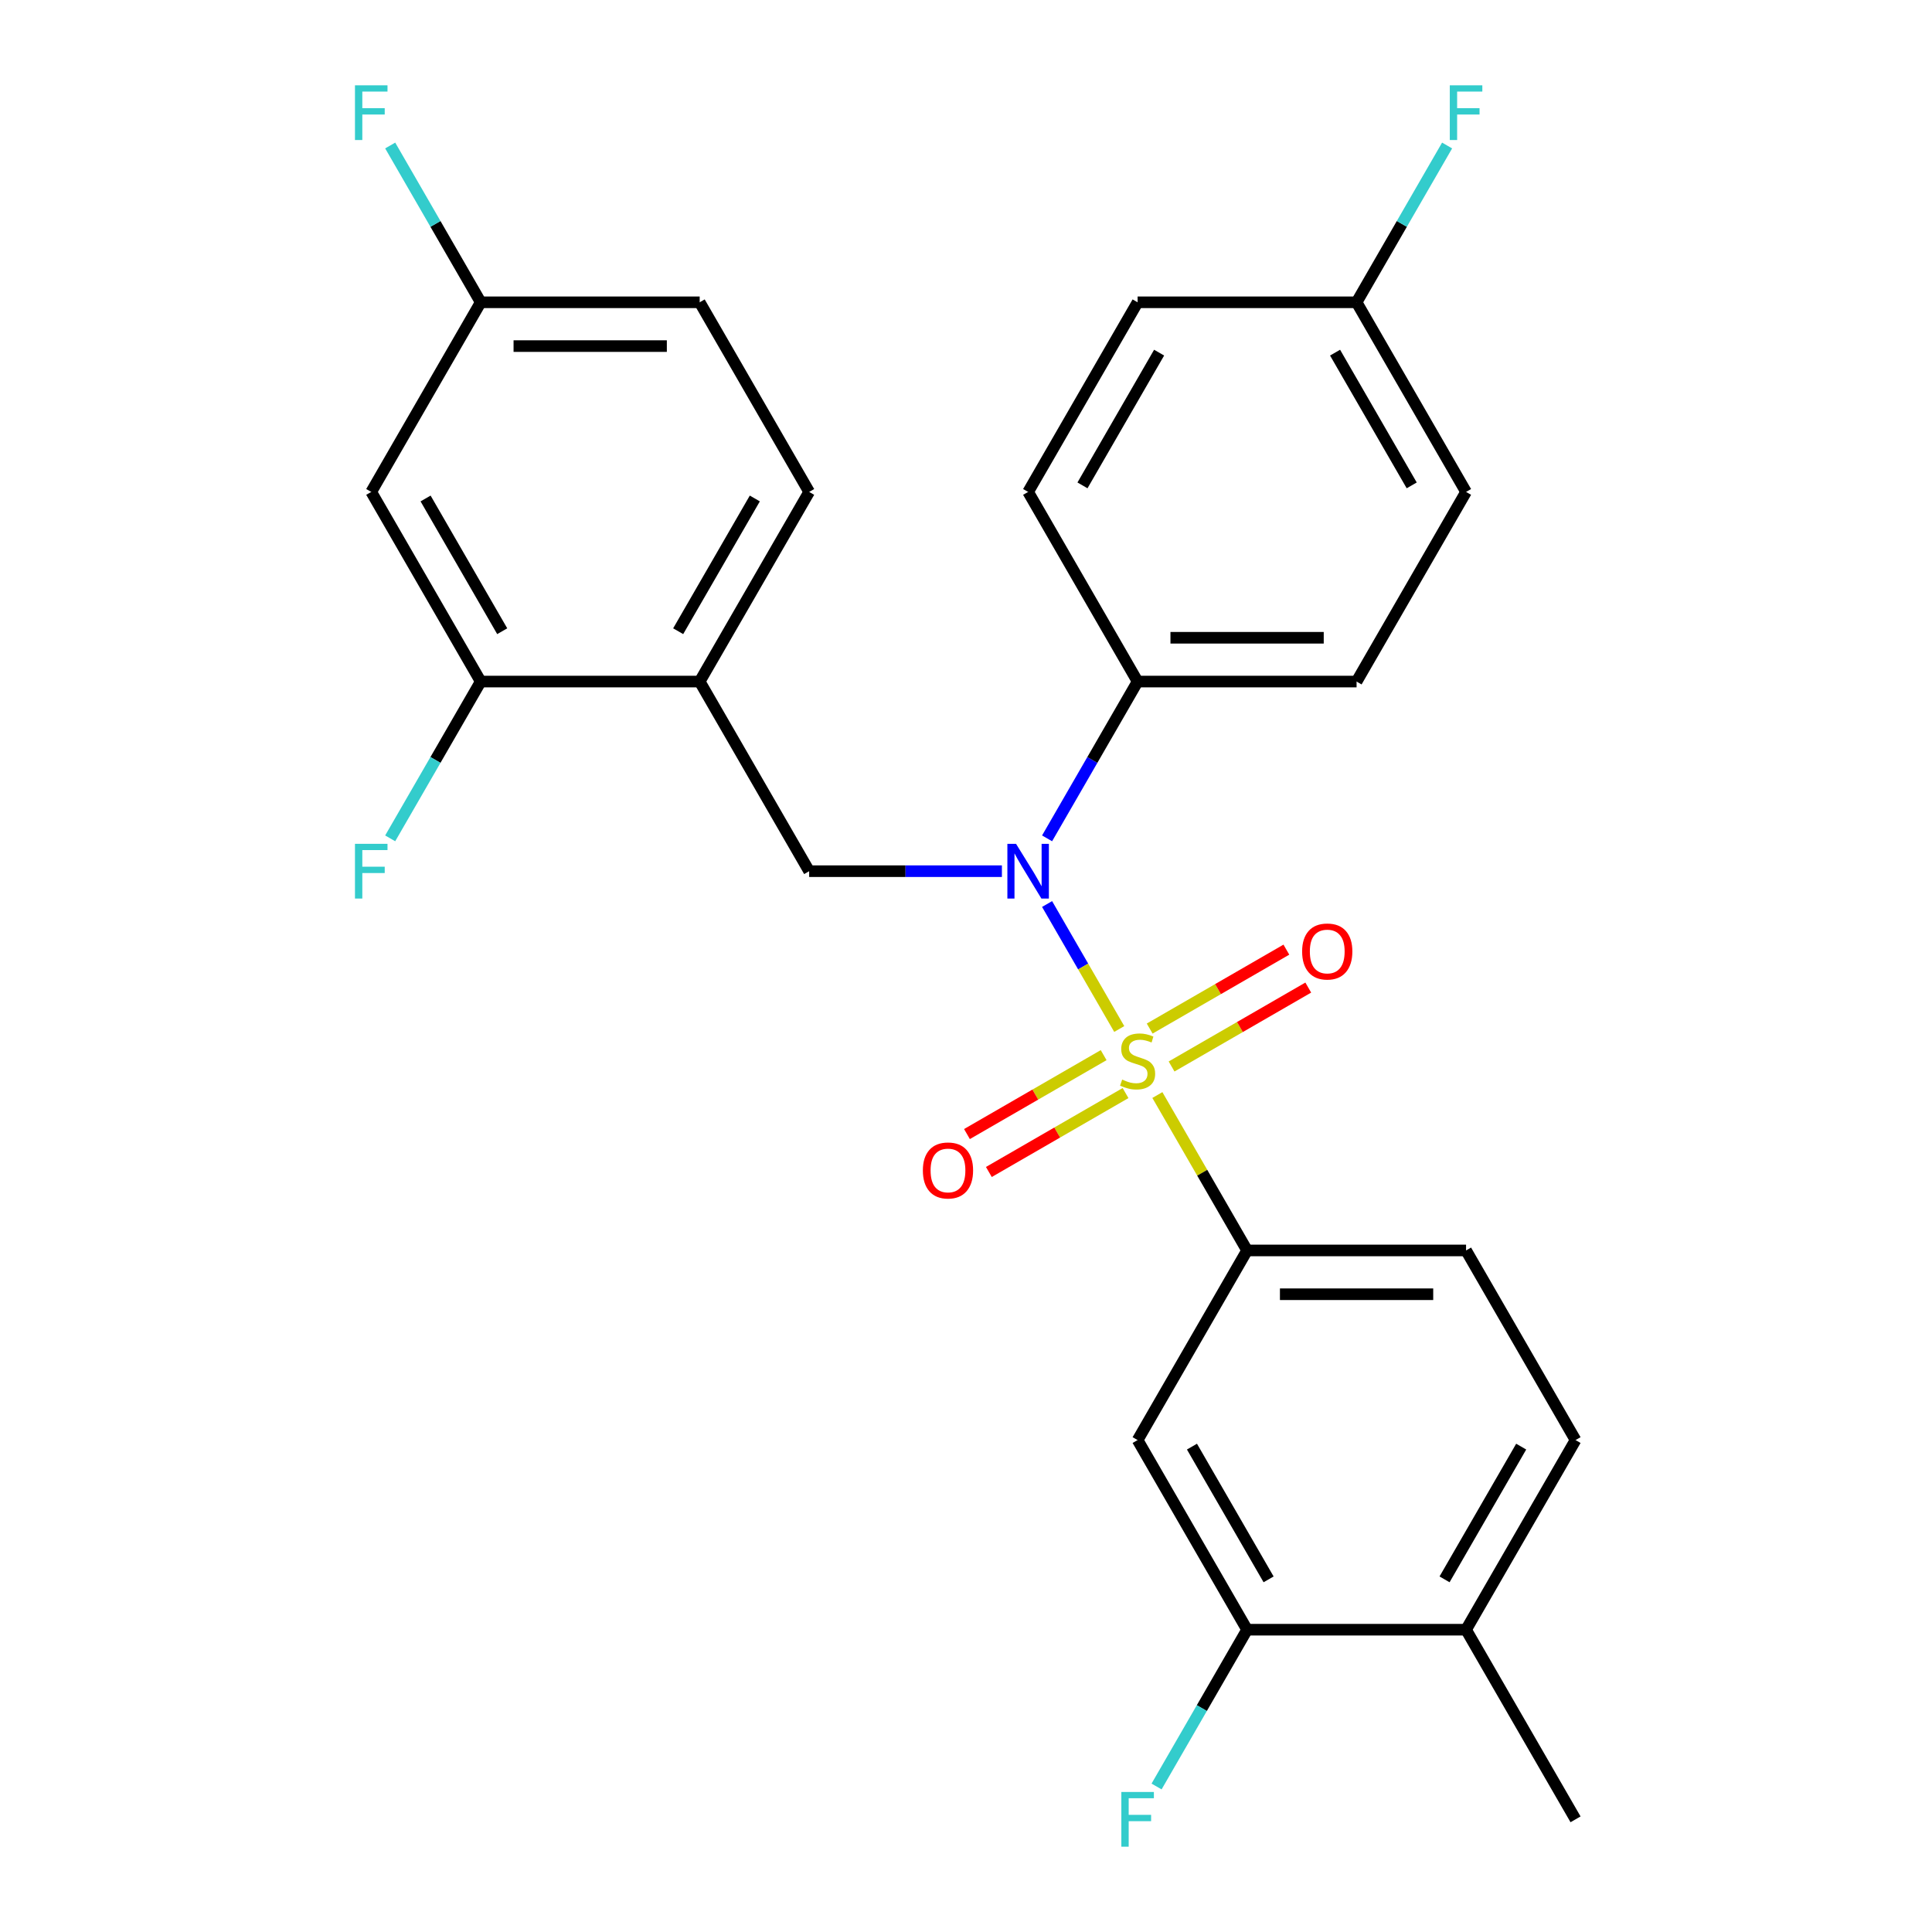 <?xml version='1.0' encoding='iso-8859-1'?>
<svg version='1.1' baseProfile='full'
              xmlns='http://www.w3.org/2000/svg'
                      xmlns:rdkit='http://www.rdkit.org/xml'
                      xmlns:xlink='http://www.w3.org/1999/xlink'
                  xml:space='preserve'
width='1000px' height='1000px' viewBox='0 0 1000 1000'>
<!-- END OF HEADER -->
<rect style='opacity:1.0;fill:#FFFFFF;stroke:none' width='1000' height='1000' x='0' y='0'> </rect>
<path class='bond-0' d='M 418.822,450.924 L 362.154,352.772' style='fill:none;fill-rule:evenodd;stroke:#000000;stroke-width:6px;stroke-linecap:butt;stroke-linejoin:miter;stroke-opacity:1' />
<path class='bond-1' d='M 418.822,450.924 L 468.704,450.924' style='fill:none;fill-rule:evenodd;stroke:#000000;stroke-width:6px;stroke-linecap:butt;stroke-linejoin:miter;stroke-opacity:1' />
<path class='bond-1' d='M 468.704,450.924 L 518.585,450.924' style='fill:none;fill-rule:evenodd;stroke:#0000FF;stroke-width:6px;stroke-linecap:butt;stroke-linejoin:miter;stroke-opacity:1' />
<path class='bond-2' d='M 541.969,433.931 L 565.398,393.352' style='fill:none;fill-rule:evenodd;stroke:#0000FF;stroke-width:6px;stroke-linecap:butt;stroke-linejoin:miter;stroke-opacity:1' />
<path class='bond-2' d='M 565.398,393.352 L 588.826,352.772' style='fill:none;fill-rule:evenodd;stroke:#000000;stroke-width:6px;stroke-linecap:butt;stroke-linejoin:miter;stroke-opacity:1' />
<path class='bond-3' d='M 541.969,467.918 L 560.645,500.265' style='fill:none;fill-rule:evenodd;stroke:#0000FF;stroke-width:6px;stroke-linecap:butt;stroke-linejoin:miter;stroke-opacity:1' />
<path class='bond-3' d='M 560.645,500.265 L 579.321,532.613' style='fill:none;fill-rule:evenodd;stroke:#CCCC00;stroke-width:6px;stroke-linecap:butt;stroke-linejoin:miter;stroke-opacity:1' />
<path class='bond-4' d='M 815.498,745.379 L 758.83,843.531' style='fill:none;fill-rule:evenodd;stroke:#000000;stroke-width:6px;stroke-linecap:butt;stroke-linejoin:miter;stroke-opacity:1' />
<path class='bond-4' d='M 787.367,748.768 L 747.7,817.475' style='fill:none;fill-rule:evenodd;stroke:#000000;stroke-width:6px;stroke-linecap:butt;stroke-linejoin:miter;stroke-opacity:1' />
<path class='bond-5' d='M 815.498,745.379 L 758.83,647.228' style='fill:none;fill-rule:evenodd;stroke:#000000;stroke-width:6px;stroke-linecap:butt;stroke-linejoin:miter;stroke-opacity:1' />
<path class='bond-6' d='M 606.406,552.013 L 641.781,531.589' style='fill:none;fill-rule:evenodd;stroke:#CCCC00;stroke-width:6px;stroke-linecap:butt;stroke-linejoin:miter;stroke-opacity:1' />
<path class='bond-6' d='M 641.781,531.589 L 677.155,511.166' style='fill:none;fill-rule:evenodd;stroke:#FF0000;stroke-width:6px;stroke-linecap:butt;stroke-linejoin:miter;stroke-opacity:1' />
<path class='bond-6' d='M 595.073,532.382 L 630.447,511.959' style='fill:none;fill-rule:evenodd;stroke:#CCCC00;stroke-width:6px;stroke-linecap:butt;stroke-linejoin:miter;stroke-opacity:1' />
<path class='bond-6' d='M 630.447,511.959 L 665.822,491.536' style='fill:none;fill-rule:evenodd;stroke:#FF0000;stroke-width:6px;stroke-linecap:butt;stroke-linejoin:miter;stroke-opacity:1' />
<path class='bond-7' d='M 571.246,546.139 L 535.872,566.562' style='fill:none;fill-rule:evenodd;stroke:#CCCC00;stroke-width:6px;stroke-linecap:butt;stroke-linejoin:miter;stroke-opacity:1' />
<path class='bond-7' d='M 535.872,566.562 L 500.497,586.986' style='fill:none;fill-rule:evenodd;stroke:#FF0000;stroke-width:6px;stroke-linecap:butt;stroke-linejoin:miter;stroke-opacity:1' />
<path class='bond-7' d='M 582.58,565.769 L 547.205,586.193' style='fill:none;fill-rule:evenodd;stroke:#CCCC00;stroke-width:6px;stroke-linecap:butt;stroke-linejoin:miter;stroke-opacity:1' />
<path class='bond-7' d='M 547.205,586.193 L 511.831,606.616' style='fill:none;fill-rule:evenodd;stroke:#FF0000;stroke-width:6px;stroke-linecap:butt;stroke-linejoin:miter;stroke-opacity:1' />
<path class='bond-8' d='M 599.053,566.789 L 622.274,607.008' style='fill:none;fill-rule:evenodd;stroke:#CCCC00;stroke-width:6px;stroke-linecap:butt;stroke-linejoin:miter;stroke-opacity:1' />
<path class='bond-8' d='M 622.274,607.008 L 645.494,647.228' style='fill:none;fill-rule:evenodd;stroke:#000000;stroke-width:6px;stroke-linecap:butt;stroke-linejoin:miter;stroke-opacity:1' />
<path class='bond-9' d='M 758.83,843.531 L 645.494,843.531' style='fill:none;fill-rule:evenodd;stroke:#000000;stroke-width:6px;stroke-linecap:butt;stroke-linejoin:miter;stroke-opacity:1' />
<path class='bond-10' d='M 758.83,843.531 L 815.498,941.683' style='fill:none;fill-rule:evenodd;stroke:#000000;stroke-width:6px;stroke-linecap:butt;stroke-linejoin:miter;stroke-opacity:1' />
<path class='bond-11' d='M 645.494,843.531 L 588.826,745.379' style='fill:none;fill-rule:evenodd;stroke:#000000;stroke-width:6px;stroke-linecap:butt;stroke-linejoin:miter;stroke-opacity:1' />
<path class='bond-11' d='M 656.624,817.475 L 616.957,748.768' style='fill:none;fill-rule:evenodd;stroke:#000000;stroke-width:6px;stroke-linecap:butt;stroke-linejoin:miter;stroke-opacity:1' />
<path class='bond-12' d='M 645.494,843.531 L 622.066,884.11' style='fill:none;fill-rule:evenodd;stroke:#000000;stroke-width:6px;stroke-linecap:butt;stroke-linejoin:miter;stroke-opacity:1' />
<path class='bond-12' d='M 622.066,884.11 L 598.637,924.689' style='fill:none;fill-rule:evenodd;stroke:#33CCCC;stroke-width:6px;stroke-linecap:butt;stroke-linejoin:miter;stroke-opacity:1' />
<path class='bond-13' d='M 588.826,745.379 L 645.494,647.228' style='fill:none;fill-rule:evenodd;stroke:#000000;stroke-width:6px;stroke-linecap:butt;stroke-linejoin:miter;stroke-opacity:1' />
<path class='bond-14' d='M 588.826,352.772 L 532.158,254.621' style='fill:none;fill-rule:evenodd;stroke:#000000;stroke-width:6px;stroke-linecap:butt;stroke-linejoin:miter;stroke-opacity:1' />
<path class='bond-15' d='M 588.826,352.772 L 702.162,352.772' style='fill:none;fill-rule:evenodd;stroke:#000000;stroke-width:6px;stroke-linecap:butt;stroke-linejoin:miter;stroke-opacity:1' />
<path class='bond-15' d='M 605.827,330.105 L 685.162,330.105' style='fill:none;fill-rule:evenodd;stroke:#000000;stroke-width:6px;stroke-linecap:butt;stroke-linejoin:miter;stroke-opacity:1' />
<path class='bond-16' d='M 702.162,156.469 L 758.83,254.621' style='fill:none;fill-rule:evenodd;stroke:#000000;stroke-width:6px;stroke-linecap:butt;stroke-linejoin:miter;stroke-opacity:1' />
<path class='bond-16' d='M 691.032,182.525 L 730.699,251.232' style='fill:none;fill-rule:evenodd;stroke:#000000;stroke-width:6px;stroke-linecap:butt;stroke-linejoin:miter;stroke-opacity:1' />
<path class='bond-17' d='M 702.162,156.469 L 725.59,115.89' style='fill:none;fill-rule:evenodd;stroke:#000000;stroke-width:6px;stroke-linecap:butt;stroke-linejoin:miter;stroke-opacity:1' />
<path class='bond-17' d='M 725.59,115.89 L 749.019,75.311' style='fill:none;fill-rule:evenodd;stroke:#33CCCC;stroke-width:6px;stroke-linecap:butt;stroke-linejoin:miter;stroke-opacity:1' />
<path class='bond-18' d='M 702.162,156.469 L 588.826,156.469' style='fill:none;fill-rule:evenodd;stroke:#000000;stroke-width:6px;stroke-linecap:butt;stroke-linejoin:miter;stroke-opacity:1' />
<path class='bond-19' d='M 418.822,254.621 L 362.154,352.772' style='fill:none;fill-rule:evenodd;stroke:#000000;stroke-width:6px;stroke-linecap:butt;stroke-linejoin:miter;stroke-opacity:1' />
<path class='bond-19' d='M 390.692,258.01 L 351.024,326.716' style='fill:none;fill-rule:evenodd;stroke:#000000;stroke-width:6px;stroke-linecap:butt;stroke-linejoin:miter;stroke-opacity:1' />
<path class='bond-20' d='M 418.822,254.621 L 362.154,156.469' style='fill:none;fill-rule:evenodd;stroke:#000000;stroke-width:6px;stroke-linecap:butt;stroke-linejoin:miter;stroke-opacity:1' />
<path class='bond-21' d='M 362.154,352.772 L 248.819,352.772' style='fill:none;fill-rule:evenodd;stroke:#000000;stroke-width:6px;stroke-linecap:butt;stroke-linejoin:miter;stroke-opacity:1' />
<path class='bond-22' d='M 362.154,156.469 L 248.819,156.469' style='fill:none;fill-rule:evenodd;stroke:#000000;stroke-width:6px;stroke-linecap:butt;stroke-linejoin:miter;stroke-opacity:1' />
<path class='bond-22' d='M 345.154,179.136 L 265.819,179.136' style='fill:none;fill-rule:evenodd;stroke:#000000;stroke-width:6px;stroke-linecap:butt;stroke-linejoin:miter;stroke-opacity:1' />
<path class='bond-23' d='M 248.819,352.772 L 192.151,254.621' style='fill:none;fill-rule:evenodd;stroke:#000000;stroke-width:6px;stroke-linecap:butt;stroke-linejoin:miter;stroke-opacity:1' />
<path class='bond-23' d='M 259.949,326.716 L 220.281,258.01' style='fill:none;fill-rule:evenodd;stroke:#000000;stroke-width:6px;stroke-linecap:butt;stroke-linejoin:miter;stroke-opacity:1' />
<path class='bond-24' d='M 248.819,352.772 L 225.39,393.352' style='fill:none;fill-rule:evenodd;stroke:#000000;stroke-width:6px;stroke-linecap:butt;stroke-linejoin:miter;stroke-opacity:1' />
<path class='bond-24' d='M 225.39,393.352 L 201.962,433.931' style='fill:none;fill-rule:evenodd;stroke:#33CCCC;stroke-width:6px;stroke-linecap:butt;stroke-linejoin:miter;stroke-opacity:1' />
<path class='bond-25' d='M 248.819,156.469 L 192.151,254.621' style='fill:none;fill-rule:evenodd;stroke:#000000;stroke-width:6px;stroke-linecap:butt;stroke-linejoin:miter;stroke-opacity:1' />
<path class='bond-26' d='M 248.819,156.469 L 225.39,115.89' style='fill:none;fill-rule:evenodd;stroke:#000000;stroke-width:6px;stroke-linecap:butt;stroke-linejoin:miter;stroke-opacity:1' />
<path class='bond-26' d='M 225.39,115.89 L 201.962,75.311' style='fill:none;fill-rule:evenodd;stroke:#33CCCC;stroke-width:6px;stroke-linecap:butt;stroke-linejoin:miter;stroke-opacity:1' />
<path class='bond-27' d='M 532.158,254.621 L 588.826,156.469' style='fill:none;fill-rule:evenodd;stroke:#000000;stroke-width:6px;stroke-linecap:butt;stroke-linejoin:miter;stroke-opacity:1' />
<path class='bond-27' d='M 560.289,251.232 L 599.956,182.525' style='fill:none;fill-rule:evenodd;stroke:#000000;stroke-width:6px;stroke-linecap:butt;stroke-linejoin:miter;stroke-opacity:1' />
<path class='bond-28' d='M 702.162,352.772 L 758.83,254.621' style='fill:none;fill-rule:evenodd;stroke:#000000;stroke-width:6px;stroke-linecap:butt;stroke-linejoin:miter;stroke-opacity:1' />
<path class='bond-29' d='M 645.494,647.228 L 758.83,647.228' style='fill:none;fill-rule:evenodd;stroke:#000000;stroke-width:6px;stroke-linecap:butt;stroke-linejoin:miter;stroke-opacity:1' />
<path class='bond-29' d='M 662.494,669.895 L 741.83,669.895' style='fill:none;fill-rule:evenodd;stroke:#000000;stroke-width:6px;stroke-linecap:butt;stroke-linejoin:miter;stroke-opacity:1' />
<path  class='atom-1' d='M 525.898 436.764
L 535.178 451.764
Q 536.098 453.244, 537.578 455.924
Q 539.058 458.604, 539.138 458.764
L 539.138 436.764
L 542.898 436.764
L 542.898 465.084
L 539.018 465.084
L 529.058 448.684
Q 527.898 446.764, 526.658 444.564
Q 525.458 442.364, 525.098 441.684
L 525.098 465.084
L 521.418 465.084
L 521.418 436.764
L 525.898 436.764
' fill='#0000FF'/>
<path  class='atom-3' d='M 580.826 558.796
Q 581.146 558.916, 582.466 559.476
Q 583.786 560.036, 585.226 560.396
Q 586.706 560.716, 588.146 560.716
Q 590.826 560.716, 592.386 559.436
Q 593.946 558.116, 593.946 555.836
Q 593.946 554.276, 593.146 553.316
Q 592.386 552.356, 591.186 551.836
Q 589.986 551.316, 587.986 550.716
Q 585.466 549.956, 583.946 549.236
Q 582.466 548.516, 581.386 546.996
Q 580.346 545.476, 580.346 542.916
Q 580.346 539.356, 582.746 537.156
Q 585.186 534.956, 589.986 534.956
Q 593.266 534.956, 596.986 536.516
L 596.066 539.596
Q 592.666 538.196, 590.106 538.196
Q 587.346 538.196, 585.826 539.356
Q 584.306 540.476, 584.346 542.436
Q 584.346 543.956, 585.106 544.876
Q 585.906 545.796, 587.026 546.316
Q 588.186 546.836, 590.106 547.436
Q 592.666 548.236, 594.186 549.036
Q 595.706 549.836, 596.786 551.476
Q 597.906 553.076, 597.906 555.836
Q 597.906 559.756, 595.266 561.876
Q 592.666 563.956, 588.306 563.956
Q 585.786 563.956, 583.866 563.396
Q 581.986 562.876, 579.746 561.956
L 580.826 558.796
' fill='#CCCC00'/>
<path  class='atom-4' d='M 673.978 492.488
Q 673.978 485.688, 677.338 481.888
Q 680.698 478.088, 686.978 478.088
Q 693.258 478.088, 696.618 481.888
Q 699.978 485.688, 699.978 492.488
Q 699.978 499.368, 696.578 503.288
Q 693.178 507.168, 686.978 507.168
Q 680.738 507.168, 677.338 503.288
Q 673.978 499.408, 673.978 492.488
M 686.978 503.968
Q 691.298 503.968, 693.618 501.088
Q 695.978 498.168, 695.978 492.488
Q 695.978 486.928, 693.618 484.128
Q 691.298 481.288, 686.978 481.288
Q 682.658 481.288, 680.298 484.088
Q 677.978 486.888, 677.978 492.488
Q 677.978 498.208, 680.298 501.088
Q 682.658 503.968, 686.978 503.968
' fill='#FF0000'/>
<path  class='atom-5' d='M 477.674 605.824
Q 477.674 599.024, 481.034 595.224
Q 484.394 591.424, 490.674 591.424
Q 496.954 591.424, 500.314 595.224
Q 503.674 599.024, 503.674 605.824
Q 503.674 612.704, 500.274 616.624
Q 496.874 620.504, 490.674 620.504
Q 484.434 620.504, 481.034 616.624
Q 477.674 612.744, 477.674 605.824
M 490.674 617.304
Q 494.994 617.304, 497.314 614.424
Q 499.674 611.504, 499.674 605.824
Q 499.674 600.264, 497.314 597.464
Q 494.994 594.624, 490.674 594.624
Q 486.354 594.624, 483.994 597.424
Q 481.674 600.224, 481.674 605.824
Q 481.674 611.544, 483.994 614.424
Q 486.354 617.304, 490.674 617.304
' fill='#FF0000'/>
<path  class='atom-11' d='M 750.41 44.157
L 767.25 44.157
L 767.25 47.397
L 754.21 47.397
L 754.21 55.997
L 765.81 55.997
L 765.81 59.277
L 754.21 59.277
L 754.21 72.477
L 750.41 72.477
L 750.41 44.157
' fill='#33CCCC'/>
<path  class='atom-18' d='M 183.731 44.157
L 200.571 44.157
L 200.571 47.397
L 187.531 47.397
L 187.531 55.997
L 199.131 55.997
L 199.131 59.277
L 187.531 59.277
L 187.531 72.477
L 183.731 72.477
L 183.731 44.157
' fill='#33CCCC'/>
<path  class='atom-19' d='M 183.731 436.764
L 200.571 436.764
L 200.571 440.004
L 187.531 440.004
L 187.531 448.604
L 199.131 448.604
L 199.131 451.884
L 187.531 451.884
L 187.531 465.084
L 183.731 465.084
L 183.731 436.764
' fill='#33CCCC'/>
<path  class='atom-26' d='M 580.406 927.523
L 597.246 927.523
L 597.246 930.763
L 584.206 930.763
L 584.206 939.363
L 595.806 939.363
L 595.806 942.643
L 584.206 942.643
L 584.206 955.843
L 580.406 955.843
L 580.406 927.523
' fill='#33CCCC'/>
</svg>
